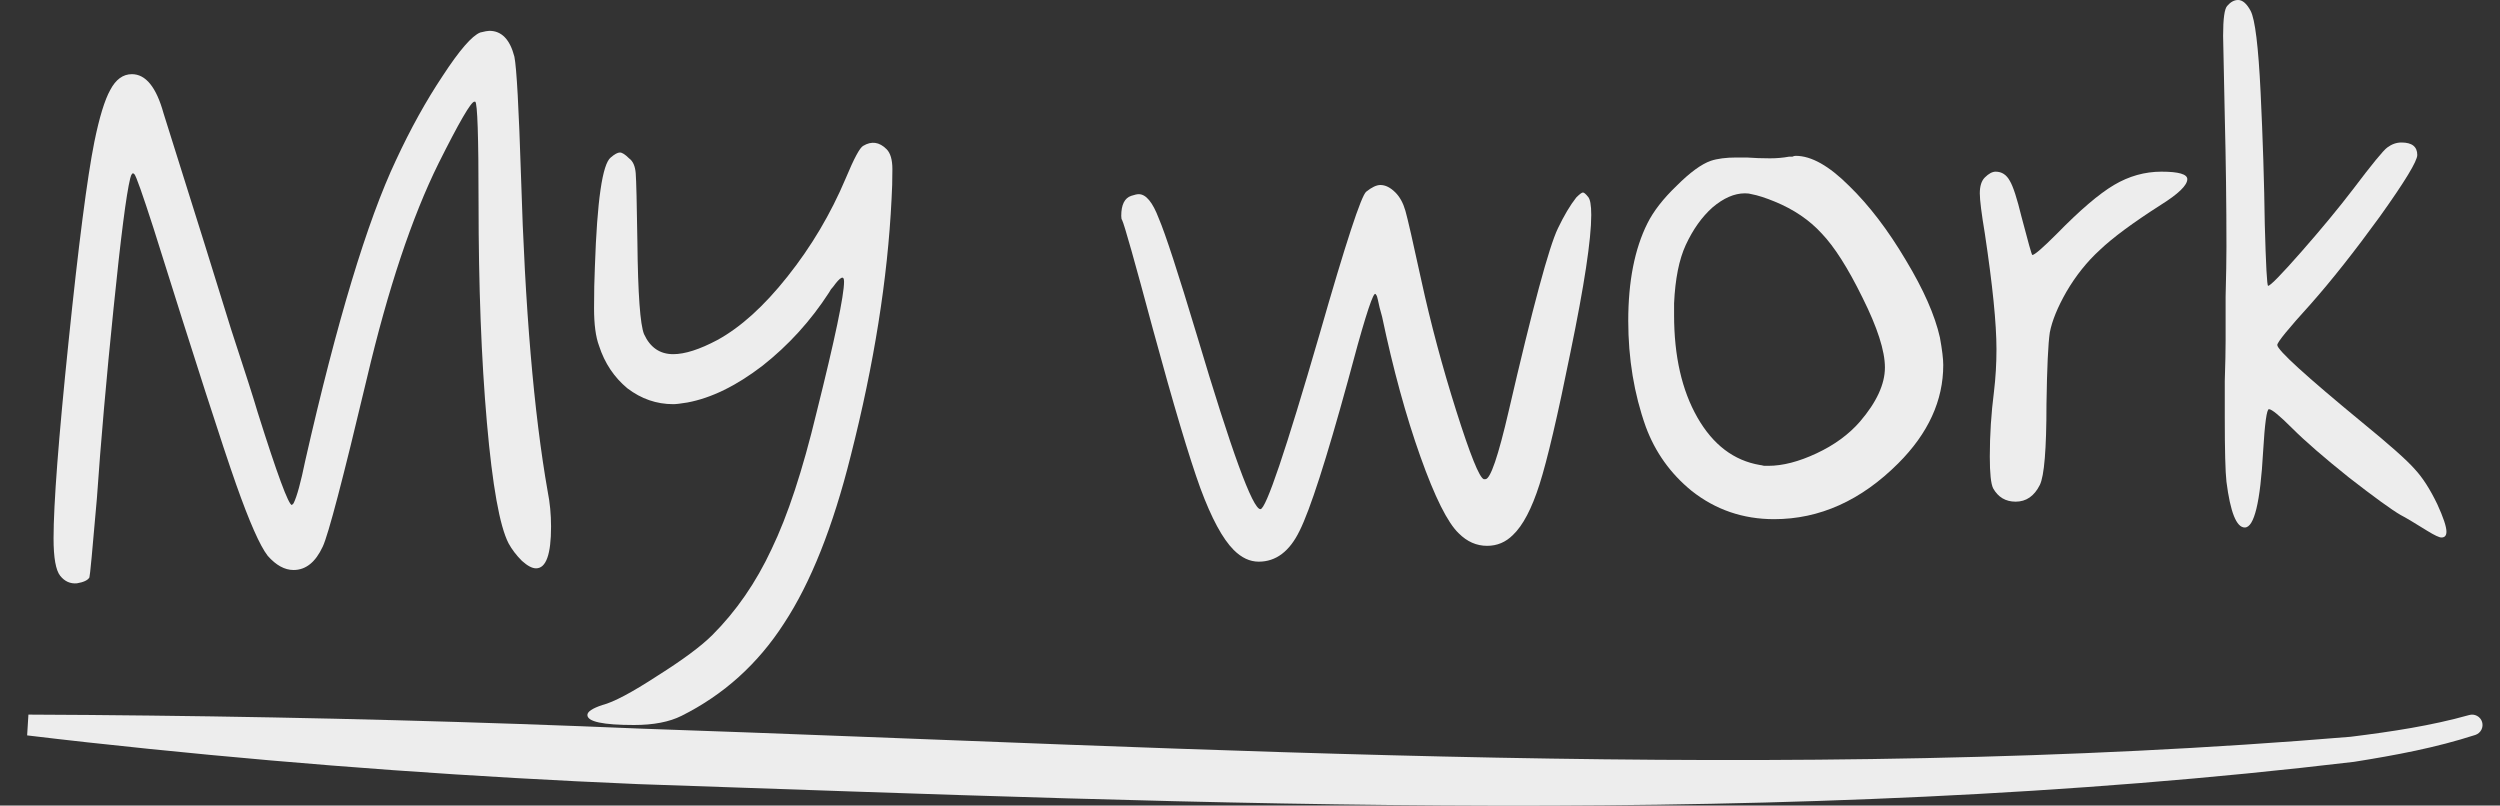 <?xml version="1.0" encoding="utf-8"?>
<svg xmlns="http://www.w3.org/2000/svg" fill="none" height="100%" overflow="visible" preserveAspectRatio="none" style="display: block;" viewBox="0 0 90 29" width="100%">
<rect x="0" y="0" width="90" height="29" fill="#333333" stroke="none"/>
<g id="Frame 5">
<g id="My work">
<path d="M17.288 1.17C17.448 1.13 17.558 1.11 17.618 1.11C18.058 1.11 18.358 1.42 18.518 2.04C18.598 2.44 18.678 3.89 18.758 6.39C18.898 11.09 19.218 14.86 19.718 17.7C19.798 18.1 19.838 18.52 19.838 18.96C19.838 19.96 19.658 20.46 19.298 20.46C19.158 20.46 18.988 20.37 18.788 20.19C18.588 19.99 18.428 19.78 18.308 19.56C17.988 18.94 17.728 17.49 17.528 15.21C17.328 12.93 17.228 10.29 17.228 7.29C17.228 4.91 17.188 3.7 17.108 3.66H17.078C16.958 3.66 16.528 4.4 15.788 5.88C14.828 7.82 13.968 10.4 13.208 13.62C12.348 17.24 11.818 19.26 11.618 19.68C11.358 20.24 11.008 20.52 10.568 20.52C10.248 20.52 9.938 20.35 9.638 20.01C9.358 19.65 8.978 18.79 8.498 17.43C8.018 16.07 7.028 13 5.528 8.22C5.128 6.98 4.898 6.33 4.838 6.27C4.798 6.23 4.768 6.23 4.748 6.27C4.728 6.29 4.708 6.34 4.688 6.42C4.548 6.98 4.348 8.54 4.088 11.1C3.828 13.64 3.628 15.92 3.488 17.94C3.328 19.8 3.238 20.75 3.218 20.79C3.158 20.89 3.008 20.96 2.768 21C2.528 21.02 2.328 20.93 2.168 20.73C2.008 20.53 1.928 20.08 1.928 19.38C1.928 18.14 2.108 15.78 2.468 12.3C2.828 8.8 3.138 6.4 3.398 5.1C3.578 4.22 3.768 3.6 3.968 3.24C4.168 2.86 4.428 2.67 4.748 2.67C5.248 2.67 5.628 3.14 5.888 4.08L7.358 8.76C7.518 9.28 7.838 10.31 8.318 11.85C8.818 13.37 9.138 14.37 9.278 14.85C9.978 17.07 10.388 18.18 10.508 18.18L10.568 18.12C10.688 17.88 10.828 17.37 10.988 16.59C12.128 11.57 13.218 7.96 14.258 5.76C14.778 4.64 15.338 3.63 15.938 2.73C16.538 1.81 16.988 1.29 17.288 1.17Z" fill="#EDEDED"/>
<path d="M31.076 5.25C31.376 5.07 31.656 5.11 31.916 5.37C32.056 5.51 32.126 5.75 32.126 6.09C32.126 6.49 32.116 6.85 32.096 7.17C31.956 10.03 31.466 13.11 30.626 16.41C29.986 18.97 29.186 20.98 28.226 22.44C27.286 23.9 26.056 25.01 24.536 25.77C24.096 25.99 23.526 26.1 22.826 26.1C21.706 26.1 21.146 25.98 21.146 25.74C21.146 25.62 21.326 25.5 21.686 25.38C22.086 25.28 22.746 24.93 23.666 24.33C24.586 23.75 25.246 23.26 25.646 22.86C26.506 22 27.216 20.97 27.776 19.77C28.356 18.57 28.896 16.93 29.396 14.85C30.056 12.21 30.386 10.64 30.386 10.14C30.386 9.9 30.256 9.96 29.996 10.32C29.936 10.38 29.886 10.45 29.846 10.53C29.186 11.55 28.386 12.43 27.446 13.17C26.506 13.89 25.606 14.33 24.746 14.49C24.506 14.53 24.336 14.55 24.236 14.55C23.636 14.55 23.086 14.36 22.586 13.98C22.106 13.58 21.766 13.07 21.566 12.45C21.446 12.13 21.386 11.68 21.386 11.1C21.386 10.54 21.396 10.04 21.416 9.6C21.496 7.22 21.686 5.91 21.986 5.67C22.126 5.55 22.236 5.49 22.316 5.49C22.396 5.49 22.506 5.56 22.646 5.7C22.786 5.8 22.866 5.98 22.886 6.24C22.906 6.5 22.926 7.32 22.946 8.7C22.966 10.58 23.046 11.69 23.186 12.03C23.406 12.51 23.756 12.75 24.236 12.75C24.656 12.75 25.186 12.58 25.826 12.24C26.666 11.78 27.506 11.02 28.346 9.96C29.206 8.88 29.906 7.7 30.446 6.42C30.746 5.7 30.956 5.31 31.076 5.25Z" fill="#EDEDED"/>
<path d="M49.185 6.9C49.385 6.74 49.555 6.66 49.695 6.66C49.875 6.66 50.055 6.75 50.235 6.93C50.395 7.09 50.515 7.31 50.595 7.59C50.675 7.87 50.865 8.7 51.165 10.08C51.505 11.64 51.925 13.21 52.425 14.79C52.925 16.37 53.255 17.19 53.415 17.25H53.475C53.655 17.25 53.935 16.43 54.315 14.79C55.175 11.07 55.765 8.88 56.085 8.22C56.305 7.76 56.525 7.39 56.745 7.11C56.865 6.99 56.945 6.93 56.985 6.93C57.025 6.93 57.085 6.98 57.165 7.08C57.245 7.16 57.285 7.38 57.285 7.74C57.285 8.62 57.035 10.27 56.535 12.69C56.075 14.97 55.705 16.55 55.425 17.43C55.145 18.31 54.825 18.92 54.465 19.26C54.205 19.52 53.895 19.65 53.535 19.65C53.155 19.65 52.815 19.5 52.515 19.2C52.115 18.82 51.655 17.9 51.135 16.44C50.615 14.98 50.155 13.3 49.755 11.4C49.715 11.26 49.685 11.15 49.665 11.07C49.645 10.97 49.625 10.88 49.605 10.8C49.585 10.7 49.565 10.64 49.545 10.62C49.525 10.58 49.505 10.57 49.485 10.59C49.365 10.71 49.045 11.75 48.525 13.71C47.745 16.55 47.165 18.35 46.785 19.11C46.425 19.85 45.935 20.22 45.315 20.22C44.995 20.22 44.695 20.08 44.415 19.8C44.015 19.4 43.615 18.66 43.215 17.58C42.815 16.48 42.245 14.57 41.505 11.85C40.845 9.39 40.475 8.08 40.395 7.92C40.375 7.9 40.365 7.85 40.365 7.77C40.365 7.37 40.485 7.13 40.725 7.05C40.845 7.01 40.935 6.99 40.995 6.99C41.255 6.99 41.495 7.28 41.715 7.86C41.955 8.42 42.415 9.83 43.095 12.09C44.335 16.25 45.095 18.33 45.375 18.33C45.575 18.33 46.285 16.23 47.505 12.03C48.445 8.75 49.005 7.04 49.185 6.9Z" fill="#EDEDED"/>
<path d="M63.897 7.26C63.557 7.12 63.277 7.03 63.057 6.99C62.997 6.97 62.917 6.96 62.817 6.96C62.437 6.96 62.047 7.13 61.647 7.47C61.267 7.81 60.947 8.26 60.687 8.82C60.447 9.34 60.307 10.04 60.267 10.92V11.34C60.267 12.82 60.547 14.05 61.107 15.03C61.667 16.01 62.417 16.58 63.357 16.74C63.377 16.74 63.427 16.75 63.507 16.77C63.587 16.77 63.637 16.77 63.657 16.77C64.177 16.77 64.757 16.62 65.397 16.32C66.037 16.02 66.557 15.64 66.957 15.18C67.557 14.48 67.857 13.83 67.857 13.23C67.857 12.63 67.587 11.79 67.047 10.71C66.527 9.65 66.037 8.88 65.577 8.4C65.137 7.92 64.577 7.54 63.897 7.26ZM61.587 5.79C61.827 5.71 62.137 5.67 62.517 5.67H62.877C63.157 5.69 63.437 5.7 63.717 5.7C63.957 5.7 64.187 5.68 64.407 5.64C64.447 5.64 64.487 5.64 64.527 5.64C64.567 5.62 64.607 5.61 64.647 5.61C65.207 5.61 65.847 5.97 66.567 6.69C67.287 7.39 67.967 8.28 68.607 9.36C69.247 10.42 69.657 11.35 69.837 12.15C69.917 12.59 69.957 12.92 69.957 13.14C69.957 14.42 69.417 15.6 68.337 16.68C66.997 18.02 65.507 18.69 63.867 18.69C62.747 18.69 61.757 18.35 60.897 17.67C60.137 17.05 59.587 16.28 59.247 15.36C58.827 14.18 58.617 12.91 58.617 11.55C58.617 10.13 58.847 8.96 59.307 8.04C59.527 7.6 59.877 7.15 60.357 6.69C60.837 6.21 61.247 5.91 61.587 5.79Z" fill="#EDEDED"/>
<path d="M71.453 6.39C71.593 6.25 71.723 6.18 71.843 6.18C72.063 6.18 72.233 6.29 72.353 6.51C72.473 6.71 72.613 7.14 72.773 7.8C73.013 8.72 73.143 9.18 73.163 9.18C73.243 9.18 73.533 8.93 74.033 8.43C74.873 7.57 75.563 6.98 76.103 6.66C76.643 6.34 77.213 6.18 77.813 6.18C78.433 6.18 78.743 6.27 78.743 6.45C78.743 6.67 78.423 6.98 77.783 7.38C76.783 8.02 76.053 8.56 75.593 9C75.133 9.42 74.733 9.92 74.393 10.5C74.073 11.06 73.873 11.55 73.793 11.97C73.733 12.37 73.693 13.23 73.673 14.55C73.673 16.17 73.593 17.14 73.433 17.46C73.233 17.86 72.943 18.06 72.563 18.06C72.203 18.06 71.933 17.9 71.753 17.58C71.673 17.42 71.633 17.04 71.633 16.44C71.633 15.66 71.683 14.88 71.783 14.1C71.843 13.6 71.873 13.09 71.873 12.57C71.873 11.65 71.733 10.26 71.453 8.4C71.333 7.68 71.273 7.2 71.273 6.96C71.273 6.7 71.333 6.51 71.453 6.39Z" fill="#EDEDED"/>
<path d="M80.182 0.21C80.302 0.07 80.432 0 80.572 0C80.732 0 80.882 0.13 81.022 0.39C81.182 0.69 81.302 1.67 81.382 3.33C81.462 4.99 81.512 6.57 81.532 8.07C81.572 9.55 81.612 10.29 81.652 10.29C81.732 10.29 82.132 9.88 82.852 9.06C83.572 8.24 84.192 7.49 84.712 6.81C85.392 5.91 85.802 5.41 85.942 5.31C86.102 5.19 86.272 5.13 86.452 5.13C86.832 5.13 87.022 5.28 87.022 5.58C87.022 5.8 86.572 6.54 85.672 7.8C84.772 9.04 83.942 10.09 83.182 10.95C82.382 11.83 81.982 12.32 81.982 12.42C81.982 12.6 83.002 13.53 85.042 15.21C86.022 16.01 86.652 16.57 86.932 16.89C87.212 17.19 87.482 17.61 87.742 18.15C87.962 18.63 88.072 18.96 88.072 19.14C88.072 19.28 88.012 19.35 87.892 19.35C87.812 19.35 87.642 19.27 87.382 19.11C86.902 18.81 86.582 18.62 86.422 18.54C86.082 18.34 85.462 17.89 84.562 17.19C83.662 16.47 82.982 15.88 82.522 15.42C82.062 14.96 81.782 14.73 81.682 14.73C81.602 14.73 81.532 15.24 81.472 16.26C81.372 18.08 81.152 18.99 80.812 18.99C80.512 18.99 80.292 18.44 80.152 17.34C80.112 16.98 80.092 16.21 80.092 15.03C80.092 14.77 80.092 14.33 80.092 13.71C80.112 13.09 80.122 12.61 80.122 12.27C80.122 11.97 80.122 11.44 80.122 10.68C80.142 9.92 80.152 9.32 80.152 8.88C80.152 7.36 80.132 5.8 80.092 4.2C80.052 2.28 80.032 1.31 80.032 1.29C80.032 0.67 80.082 0.31 80.182 0.21Z" fill="#EDEDED"/>
</g>
<path d="M1.023 25.726C1.008 25.975 0.992 26.225 0.977 26.474C2.399 26.646 3.888 26.809 5.356 26.959C11.205 27.559 17.081 27.98 22.969 28.228C43.527 28.926 64.215 29.867 84.746 27.426C86.258 27.185 87.683 26.919 89.111 26.458C89.204 26.427 89.283 26.362 89.329 26.274C89.374 26.186 89.384 26.084 89.355 25.99C89.326 25.896 89.261 25.817 89.173 25.771C89.086 25.724 88.984 25.714 88.889 25.742C88.889 25.742 88.889 25.742 88.889 25.742C87.522 26.126 86.113 26.338 84.621 26.524C64.242 28.222 43.568 26.929 23.053 26.23C17.175 25.983 11.297 25.828 5.424 25.761C3.95 25.744 2.454 25.731 1.023 25.726Z" fill="#EDEDED" id="Vector 1"/>
</g>
</svg>